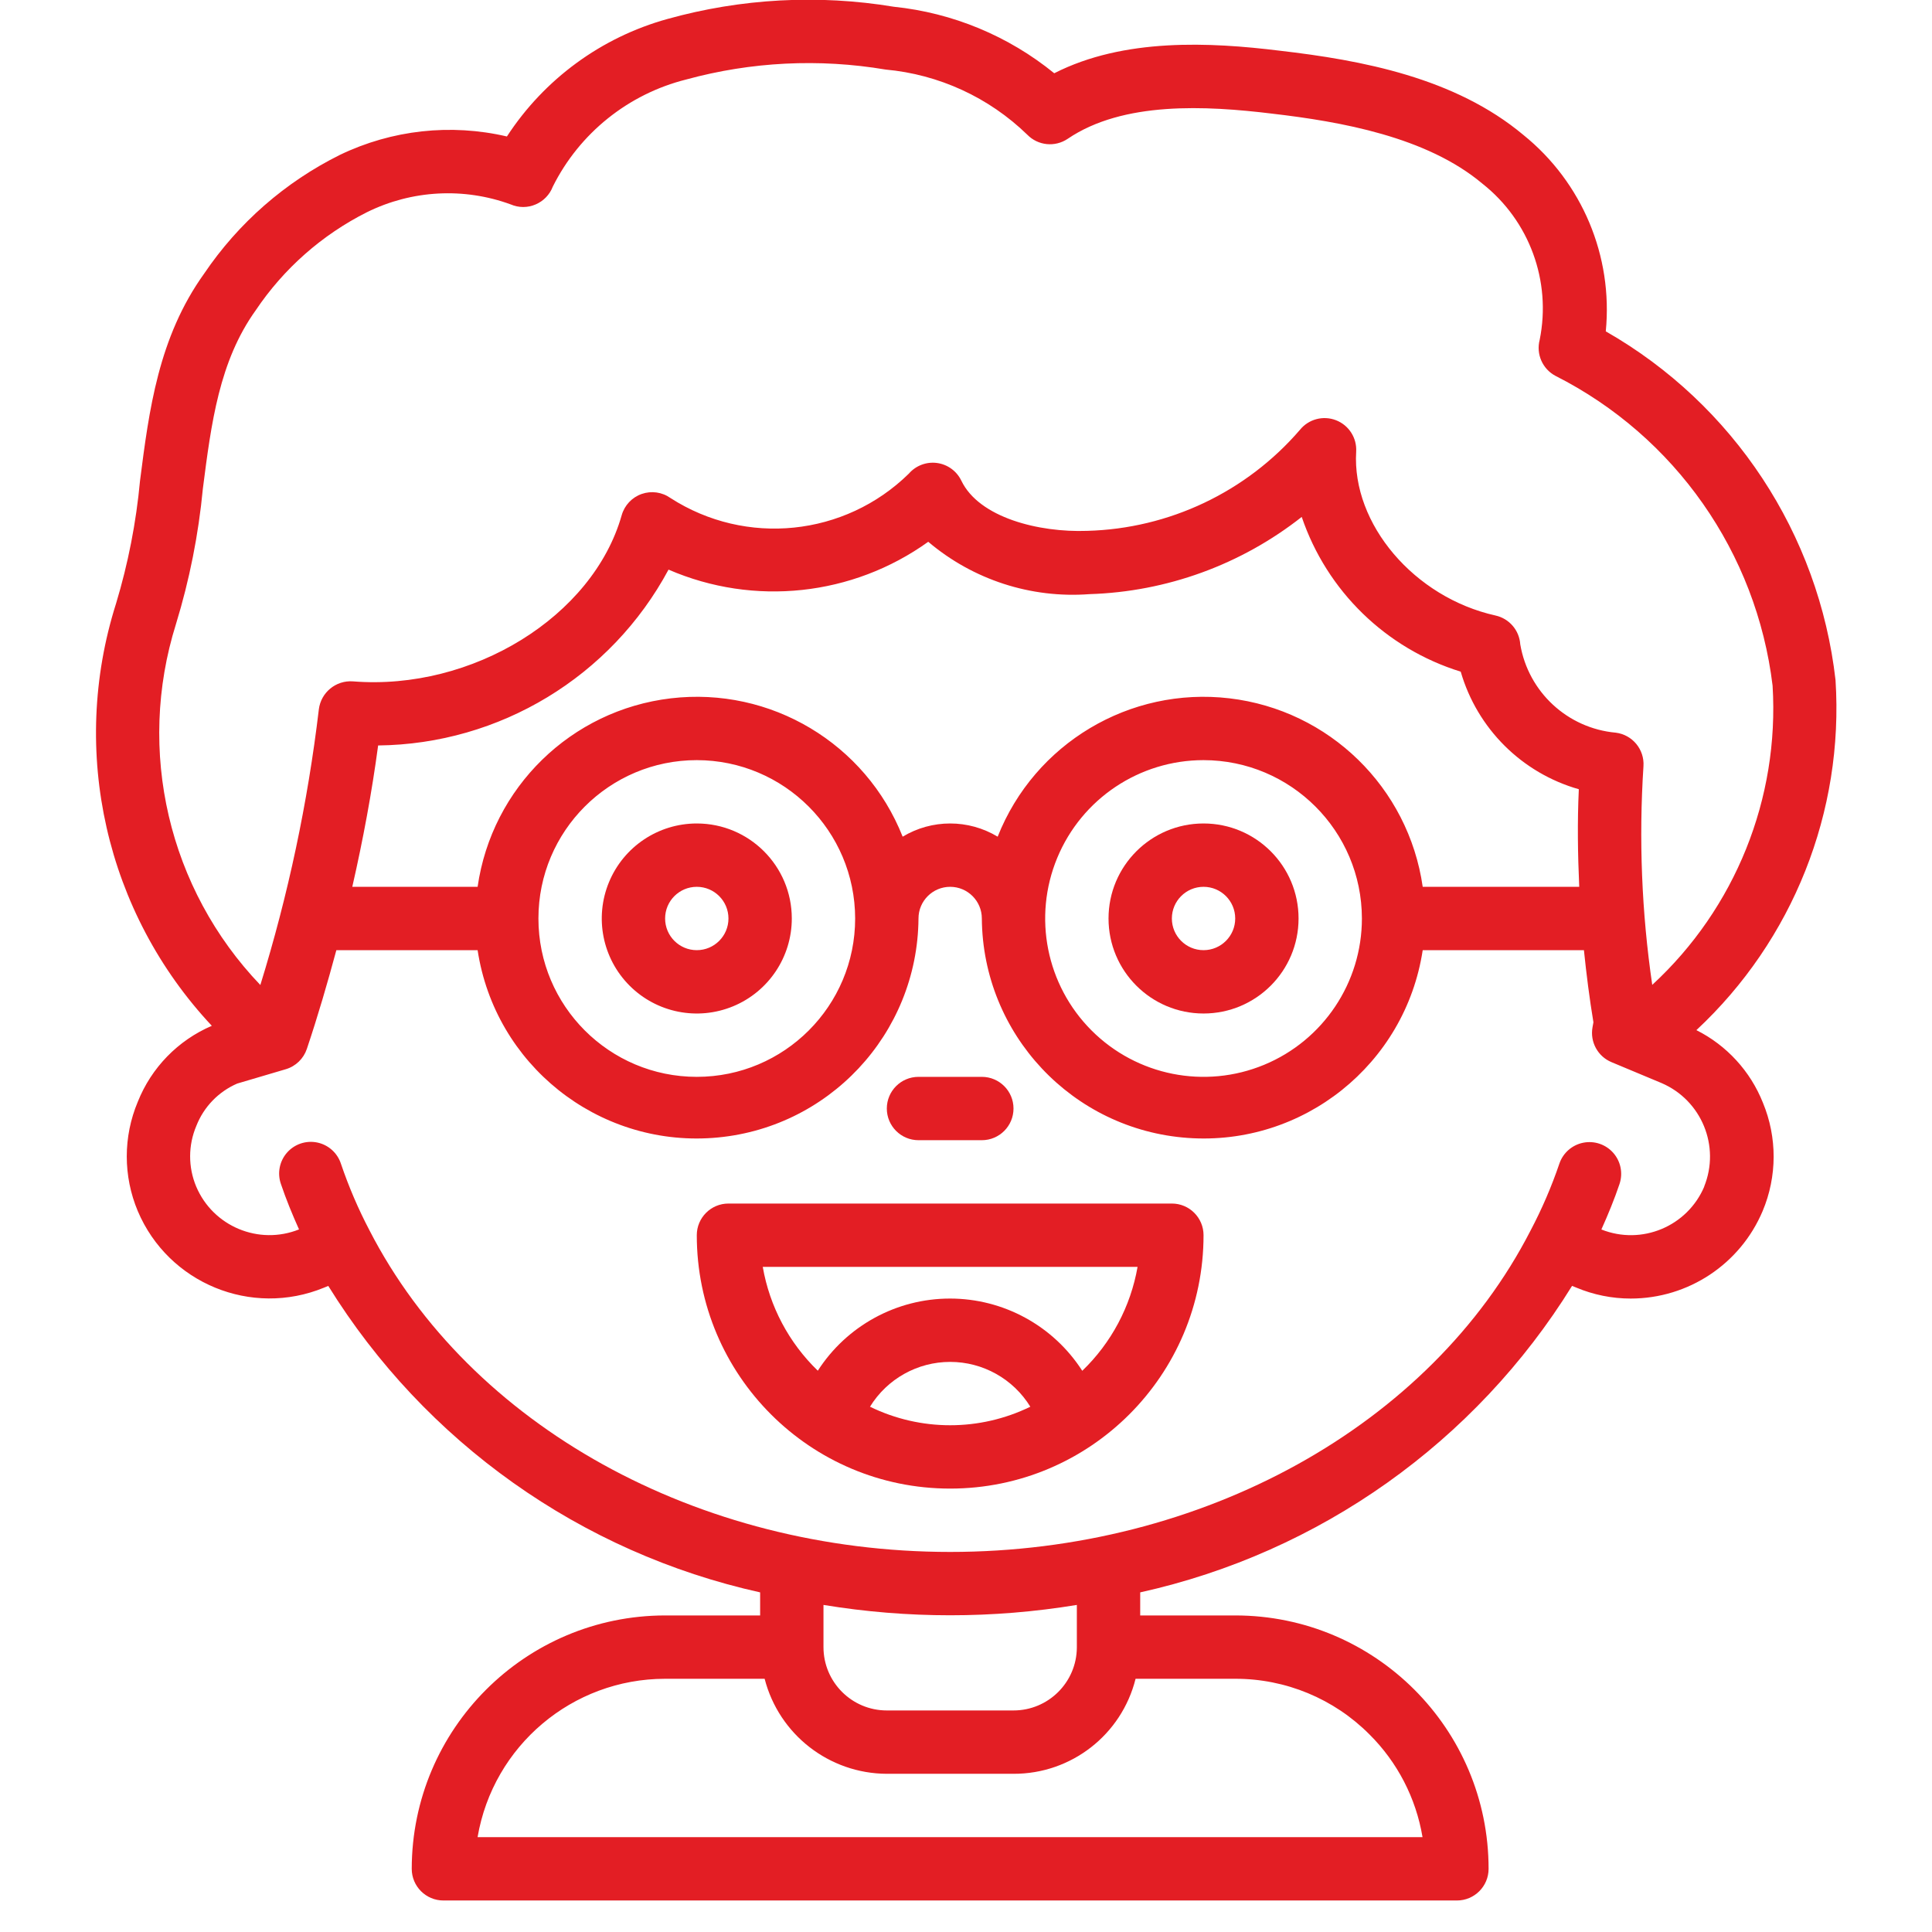 <?xml version="1.0" encoding="UTF-8"?> <svg xmlns="http://www.w3.org/2000/svg" width="512" height="512" viewBox="0 0 512 512" fill="none"> <g clip-path="url(#clip0_223_6)"> <path d="M56.136 271.847C47.178 275.688 40.117 282.936 36.512 291.991C32.621 301.252 32.621 311.688 36.512 320.948C44.618 340.099 66.632 349.152 85.865 341.244L86.998 340.782C112.638 382.175 153.906 411.46 201.443 421.997V428.108H176.262C139.195 428.149 109.157 458.188 109.115 495.255C109.115 499.891 112.873 503.649 117.508 503.649H386.098C390.734 503.649 394.492 499.891 394.492 495.255C394.492 458.17 364.429 428.108 327.344 428.108H302.164V421.997C349.708 411.473 390.982 382.18 416.609 340.774L417.717 341.219C422.285 343.139 427.19 344.129 432.145 344.131C447.399 344.137 461.174 335.008 467.112 320.957C470.98 311.776 471.007 301.427 467.187 292.226C463.864 283.875 457.593 277.033 449.561 272.997C475.14 249.165 488.674 215.113 486.434 180.224C482.02 141.479 459.407 107.157 425.548 87.812C427.495 67.898 419.294 48.341 403.725 35.773C385.57 20.572 360.851 15.947 339.095 13.43C320.747 11.18 297.883 9.988 279.384 19.414C267.234 9.521 252.457 3.395 236.871 1.788C216.87 -1.522 196.386 -0.413 176.858 5.036C159.364 9.885 144.244 20.955 134.337 36.167C119.469 32.696 103.861 34.414 90.104 41.035C75.589 48.235 63.189 59.074 54.113 72.494C41.967 89.415 39.5 108.72 37.108 127.396C36.086 138.431 33.958 149.336 30.754 159.945C18.338 199.091 28.046 241.889 56.136 271.847V271.847ZM418.514 235.016H377.034C373.26 208.682 352.242 188.181 325.822 185.064C299.402 181.948 274.191 196.996 264.394 221.73C256.649 217.062 246.958 217.062 239.213 221.73C229.416 196.996 204.205 181.948 177.785 185.064C151.364 188.181 130.346 208.682 126.573 235.016H93.36C96.214 222.519 98.539 210.012 100.209 197.556C132.437 197.206 161.923 179.352 177.169 150.956C199.813 160.764 225.944 157.963 245.995 143.578C257.863 153.643 273.218 158.627 288.735 157.453C309.186 156.82 328.895 149.648 344.971 136.989C351.634 156.621 367.301 171.87 387.106 178C391.474 193.084 403.301 204.857 418.405 209.156C417.994 217.81 418.128 226.43 418.514 235.016V235.016ZM360.918 243.41C360.918 260.384 350.693 275.687 335.011 282.182C319.329 288.678 301.278 285.088 289.276 273.085C277.273 261.083 273.683 243.032 280.178 227.35C286.674 211.668 301.977 201.443 318.951 201.443C342.117 201.47 360.89 220.243 360.918 243.41V243.41ZM226.623 243.41C226.623 266.588 207.834 285.377 184.656 285.377C161.478 285.377 142.689 266.588 142.689 243.41C142.689 220.232 161.478 201.443 184.656 201.443C207.822 201.47 226.595 220.243 226.623 243.41ZM362.924 459.642C370.346 467.019 375.263 476.54 376.983 486.862H126.565C130.693 462.646 151.664 444.925 176.229 444.894H202.635C206.45 459.673 219.754 470.018 235.016 470.075H268.59C283.884 470.128 297.237 459.733 300.939 444.894H327.344C340.697 444.865 353.508 450.174 362.924 459.642ZM285.377 436.341V436.501V436.61C285.317 445.839 277.819 453.288 268.59 453.288H235.016C225.745 453.288 218.23 445.772 218.23 436.501V425.321C240.463 428.98 263.144 428.98 285.377 425.321V436.341ZM451.643 314.469C447.153 325.035 435.044 330.079 424.381 325.825C426.177 321.83 427.831 317.809 429.19 313.764C430.148 310.915 429.514 307.771 427.526 305.517C425.538 303.263 422.498 302.241 419.552 302.836C416.606 303.43 414.201 305.551 413.243 308.4C411.167 314.494 408.616 320.416 405.613 326.11C379.056 377.848 318.666 411.279 251.803 411.279C184.941 411.279 124.55 377.848 97.91 326.043C94.938 320.373 92.412 314.48 90.356 308.417C89.426 305.539 87.02 303.384 84.058 302.775C81.095 302.167 78.034 303.199 76.046 305.477C74.057 307.755 73.447 310.927 74.45 313.78C75.81 317.818 77.463 321.838 79.243 325.808C68.586 330.072 56.477 325.028 51.998 314.46C49.837 309.306 49.852 303.497 52.039 298.353C54.012 293.33 57.906 289.3 62.859 287.156L75.734 283.354C78.361 282.579 80.445 280.571 81.316 277.974C84.237 269.287 86.78 260.549 89.138 251.803H126.573C131.187 282.095 158.305 303.756 188.868 301.56C219.43 299.365 243.174 274.05 243.41 243.41C243.41 238.774 247.168 235.016 251.803 235.016C256.439 235.016 260.197 238.774 260.197 243.41C260.433 274.05 284.177 299.365 314.739 301.56C345.302 303.756 372.42 282.095 377.034 251.803H419.756C420.419 258.216 421.225 264.603 422.274 270.915L422.031 272.25C421.334 276.128 423.429 279.968 427.067 281.482L440.345 287.031C450.936 291.588 455.943 303.773 451.618 314.46L451.643 314.469ZM46.642 165.351C50.22 153.675 52.604 141.667 53.76 129.511C55.984 112.136 58.091 95.727 67.769 82.231C75.193 71.173 85.347 62.219 97.246 56.236C109.136 50.358 122.917 49.615 135.37 54.18C137.467 55.086 139.845 55.086 141.942 54.18C144.039 53.289 145.685 51.583 146.499 49.454C153.577 35.286 166.49 24.917 181.852 21.067C199.061 16.361 217.089 15.462 234.681 18.432C248.801 19.714 262.054 25.803 272.225 35.681C275.062 38.604 279.589 39.067 282.96 36.78C297.674 26.8 319.597 27.984 337.123 30.116C355.311 32.231 378.083 36.243 392.864 48.682C405.315 58.514 411.179 74.512 408.031 90.062C407.04 93.834 408.779 97.791 412.227 99.613C443.921 115.65 465.508 146.461 469.756 181.726C471.575 211.602 459.863 240.711 437.861 261.002C435.058 241.818 434.279 222.393 435.536 203.046C435.827 198.602 432.596 194.704 428.175 194.165C415.415 193 405.036 183.396 402.885 170.765C402.642 167.042 399.972 163.927 396.33 163.118C374.801 158.334 358.241 138.861 359.399 119.699C359.62 116.055 357.46 112.686 354.057 111.366C350.653 110.045 346.786 111.076 344.492 113.916C330.307 130.384 309.832 140.103 288.105 140.682C275.313 141.153 259.467 137.182 254.766 127.387C253.543 124.835 251.116 123.072 248.311 122.696C245.507 122.321 242.701 123.384 240.85 125.524C223.895 142.161 197.683 144.847 177.706 131.995C175.484 130.409 172.629 130.003 170.053 130.906C167.476 131.81 165.5 133.91 164.755 136.536C157.142 163.395 125.188 183.103 93.511 180.568C89.015 180.252 85.056 183.507 84.497 187.98C81.556 212.752 76.367 237.205 68.994 261.036C44.652 235.604 36.086 198.935 46.642 165.351V165.351Z" fill="#E31E24"></path> <path d="M310.557 318.951H193.049C188.414 318.951 184.656 322.709 184.656 327.344C184.656 364.429 214.719 394.492 251.803 394.492C288.888 394.492 318.951 364.429 318.951 327.344C318.951 322.709 315.193 318.951 310.557 318.951ZM230.559 372.795C235.097 365.414 243.14 360.917 251.803 360.917C260.467 360.917 268.51 365.414 273.047 372.795C259.641 379.341 243.966 379.341 230.559 372.795V372.795ZM286.796 363.251C279.13 351.334 265.931 344.131 251.761 344.131C237.591 344.131 224.393 351.334 216.727 363.251C209.071 355.858 203.962 346.223 202.139 335.738H301.467C299.633 346.229 294.509 355.864 286.838 363.251H286.796Z" fill="#E31E24"></path> <path d="M184.656 218.229C174.471 218.229 165.29 224.364 161.392 233.774C157.495 243.183 159.649 254.013 166.851 261.215C174.052 268.417 184.883 270.571 194.292 266.673C203.701 262.776 209.836 253.594 209.836 243.41C209.836 229.503 198.563 218.229 184.656 218.229V218.229ZM184.656 251.803C180.02 251.803 176.262 248.045 176.262 243.41C176.262 238.774 180.02 235.016 184.656 235.016C189.291 235.016 193.049 238.774 193.049 243.41C193.049 248.045 189.291 251.803 184.656 251.803Z" fill="#E31E24"></path> <path d="M318.951 218.229C305.044 218.229 293.771 229.503 293.771 243.41C293.771 257.317 305.044 268.59 318.951 268.59C332.858 268.59 344.131 257.317 344.131 243.41C344.131 229.503 332.858 218.229 318.951 218.229ZM318.951 251.803C314.315 251.803 310.557 248.045 310.557 243.41C310.557 238.774 314.315 235.016 318.951 235.016C323.586 235.016 327.344 238.774 327.344 243.41C327.344 248.045 323.586 251.803 318.951 251.803Z" fill="#E31E24"></path> <path d="M243.41 302.164H260.197C264.832 302.164 268.59 298.406 268.59 293.77C268.59 289.135 264.832 285.377 260.197 285.377H243.41C238.774 285.377 235.017 289.135 235.017 293.77C235.017 298.406 238.774 302.164 243.41 302.164Z" fill="#E31E24"></path> </g> <defs> <clipPath id="clip0_223_6"> <rect width="512" height="512" fill="white"></rect> </clipPath> </defs> </svg> 